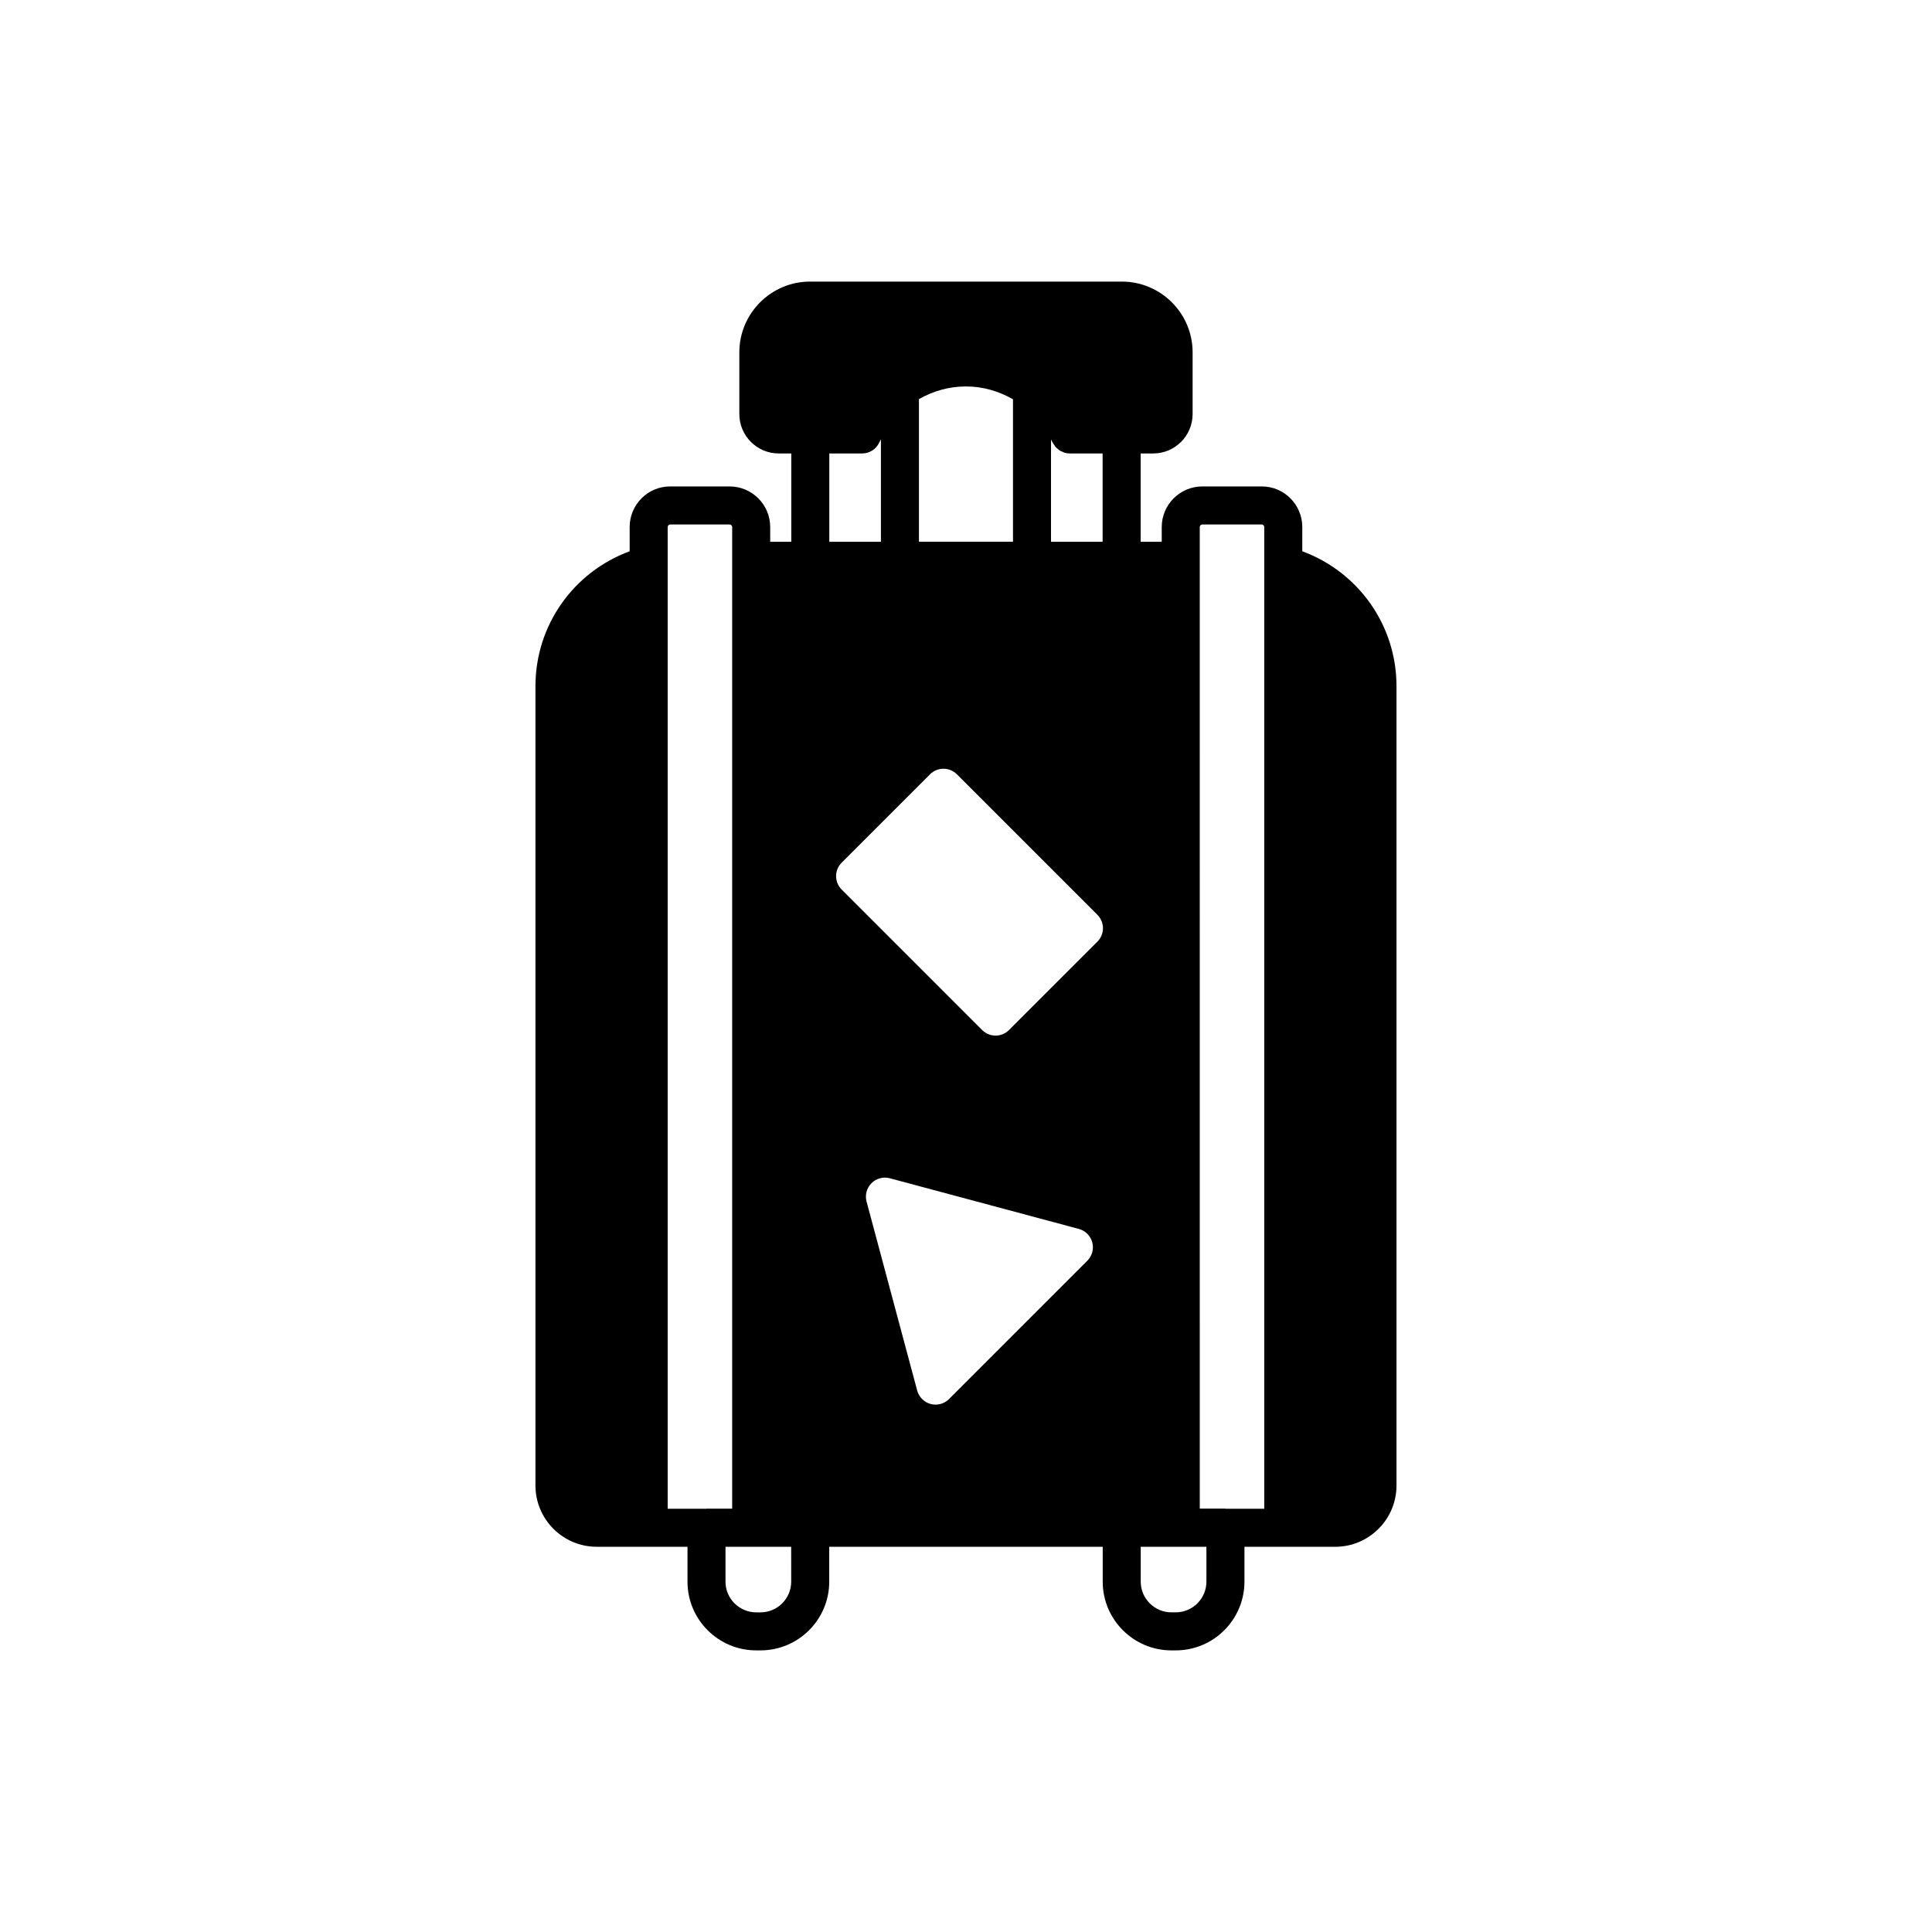 <?xml version="1.0" encoding="UTF-8"?>
<!-- Uploaded to: SVG Repo, www.svgrepo.com, Generator: SVG Repo Mixer Tools -->
<svg fill="#000000" width="800px" height="800px" version="1.1" viewBox="144 144 512 512" xmlns="http://www.w3.org/2000/svg">
 <path d="m489.12 290.09v-6.414c0-5.938-4.809-10.766-10.715-10.766h-15.766c-5.938 0-10.766 4.828-10.766 10.766v3.898h-5.586v-23.398h3.316c5.766 0 10.453-4.688 10.453-10.453v-16.344c0-10.344-8.414-18.754-18.754-18.754h-82.617c-10.344 0-18.754 8.414-18.754 18.754v16.344c0 5.766 4.688 10.453 10.453 10.453h3.316v23.398h-5.586v-3.898c0-5.938-4.832-10.766-10.766-10.766h-15.766c-5.906 0-10.715 4.828-10.715 10.766v6.414c-14.844 5.473-24.965 19.57-24.965 35.738v211.85c0 8.953 7.281 16.234 16.234 16.234h24.059v9.246c-0.004 10.043 8.168 18.211 18.211 18.211h1.137c10.043 0 18.211-8.168 18.211-18.207v-9.246h72.477v9.246c0 10.039 8.168 18.207 18.211 18.207h1.137c10.043 0 18.211-8.168 18.211-18.207v-9.246h24.059c8.953 0 16.234-7.281 16.234-16.234v-211.85c0-16.168-10.121-30.262-24.965-35.738zm-157.89 253.72c-0.051 0-0.094 0.027-0.145 0.031h-10.145v-260.16c0-0.391 0.344-0.688 0.637-0.688h15.766c0.367 0 0.691 0.32 0.691 0.688v260.13h-6.805zm22.445 19.348c0 4.484-3.648 8.133-8.137 8.133h-1.137c-4.484 0-8.137-3.652-8.137-8.133v-9.246h17.406zm68.852-302.66c0.129 0.258 0.305 0.484 0.426 0.746 0.129 0.285 0.32 0.52 0.496 0.77 0.098 0.141 0.168 0.301 0.277 0.43 0.191 0.219 0.43 0.387 0.652 0.566 0.145 0.117 0.266 0.262 0.422 0.363 0.25 0.16 0.531 0.254 0.805 0.371 0.164 0.07 0.316 0.172 0.488 0.223 0.457 0.137 0.941 0.207 1.434 0.207h8.68v23.398h-13.68zm-35-10.723c3.777-2.164 8.02-3.363 12.465-3.363 4.473 0 8.703 1.246 12.461 3.406v37.754h-24.926zm-23.754 14.402h8.68c1.98 0 3.777-1.16 4.59-2.965 0.121-0.266 0.281-0.508 0.41-0.766v27.129h-13.68zm68.383 213.93-36.664 36.66c-0.957 0.961-2.242 1.477-3.562 1.477-0.434 0-0.875-0.055-1.305-0.172-1.738-0.469-3.098-1.824-3.562-3.562l-13.418-50.082c-0.469-1.738 0.031-3.59 1.305-4.867 1.273-1.273 3.133-1.785 4.867-1.305l50.082 13.422c1.738 0.469 3.098 1.824 3.562 3.562 0.465 1.738-0.035 3.594-1.305 4.867zm2.66-84.551-23.418 23.414c-0.984 0.984-2.273 1.477-3.562 1.477s-2.578-0.492-3.562-1.477l-37.223-37.227c-1.969-1.969-1.969-5.156 0-7.125l23.414-23.414c1.969-1.969 5.156-1.969 7.125 0l37.227 37.227c0.945 0.945 1.477 2.227 1.477 3.562-0.004 1.336-0.535 2.617-1.477 3.562zm28.895 169.6c0 4.484-3.648 8.133-8.133 8.133h-1.137c-4.484 0-8.137-3.652-8.137-8.133v-9.246h17.406zm15.328-269.49v250.17h-10.141c-0.051 0-0.094-0.031-0.145-0.031h-6.805l-0.004-251.19v-8.934c0-0.367 0.32-0.688 0.691-0.688h15.766c0.297 0 0.637 0.301 0.637 0.688z"/>
</svg>
